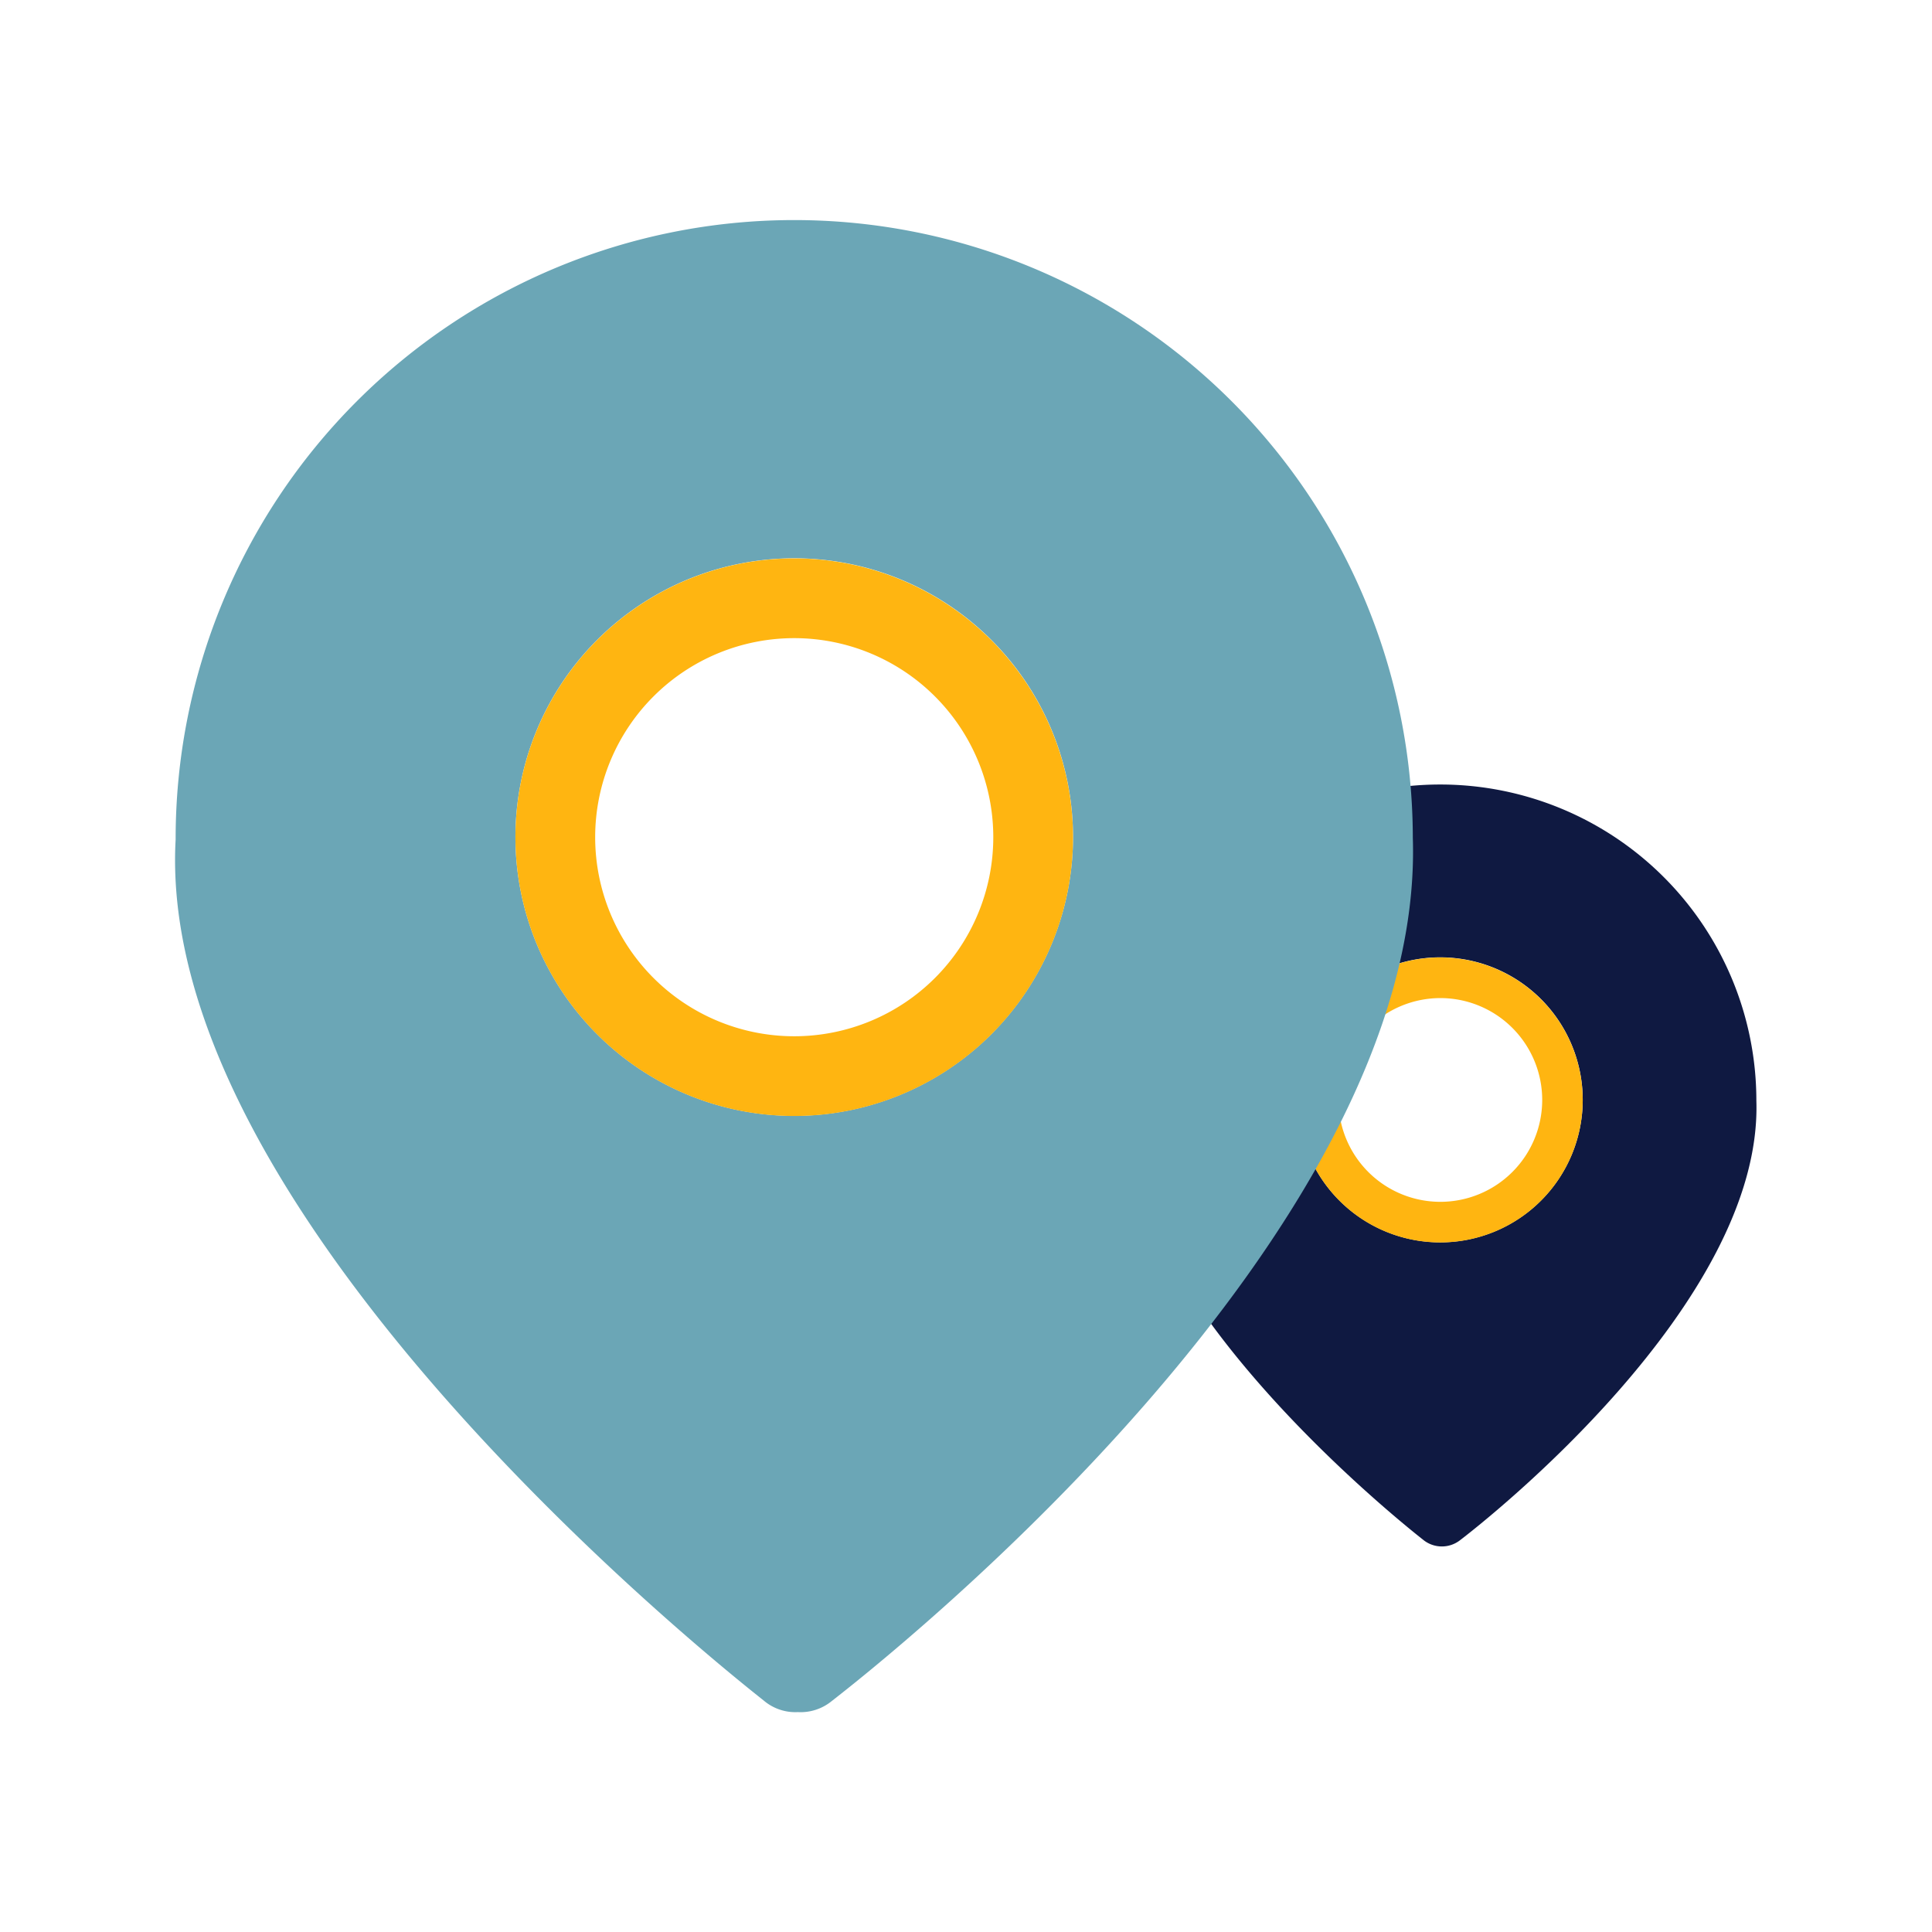 <svg id="Layer_1" data-name="Layer 1" xmlns="http://www.w3.org/2000/svg" viewBox="0 0 165 165"><defs><style>.cls-1{fill:#0f1941;}.cls-1,.cls-3{fill-rule:evenodd;}.cls-2{fill:#ffb511;}.cls-3{fill:#6ba6b6;}</style></defs><title>5 ways_location</title><path class="cls-1" d="M150,94A27,27,0,0,0,96,94c-.94,16.38,23.47,35.88,25.64,37.58a2.53,2.53,0,0,0,3,0C126.73,130,150.56,111.3,150,94ZM123,106.1a12.17,12.17,0,1,1,12.17-12.16A12.17,12.17,0,0,1,123,106.1Z"/><path class="cls-2" d="M123,81.77a12.17,12.17,0,1,0,12.17,12.17A12.18,12.18,0,0,0,123,81.77Zm0,3.47a8.7,8.7,0,1,1-8.69,8.7A8.71,8.71,0,0,1,123,85.24Z"/><path class="cls-3" d="M120.66,71.55A52.81,52.81,0,0,0,15,71.7C13.22,103.75,61,141.89,65.21,145.22a4.16,4.16,0,0,0,2.92,1,4.2,4.2,0,0,0,2.9-.94C75.14,142.08,121.75,105.47,120.66,71.55ZM67.83,95.3A23.81,23.81,0,1,1,91.64,71.5,23.83,23.83,0,0,1,67.83,95.3Z"/><path class="cls-2" d="M67.83,47.69A23.81,23.81,0,1,0,91.64,71.5,23.83,23.83,0,0,0,67.83,47.69Zm0,40.81a17,17,0,1,1,17-17A17,17,0,0,1,67.83,88.5Z"/></svg>